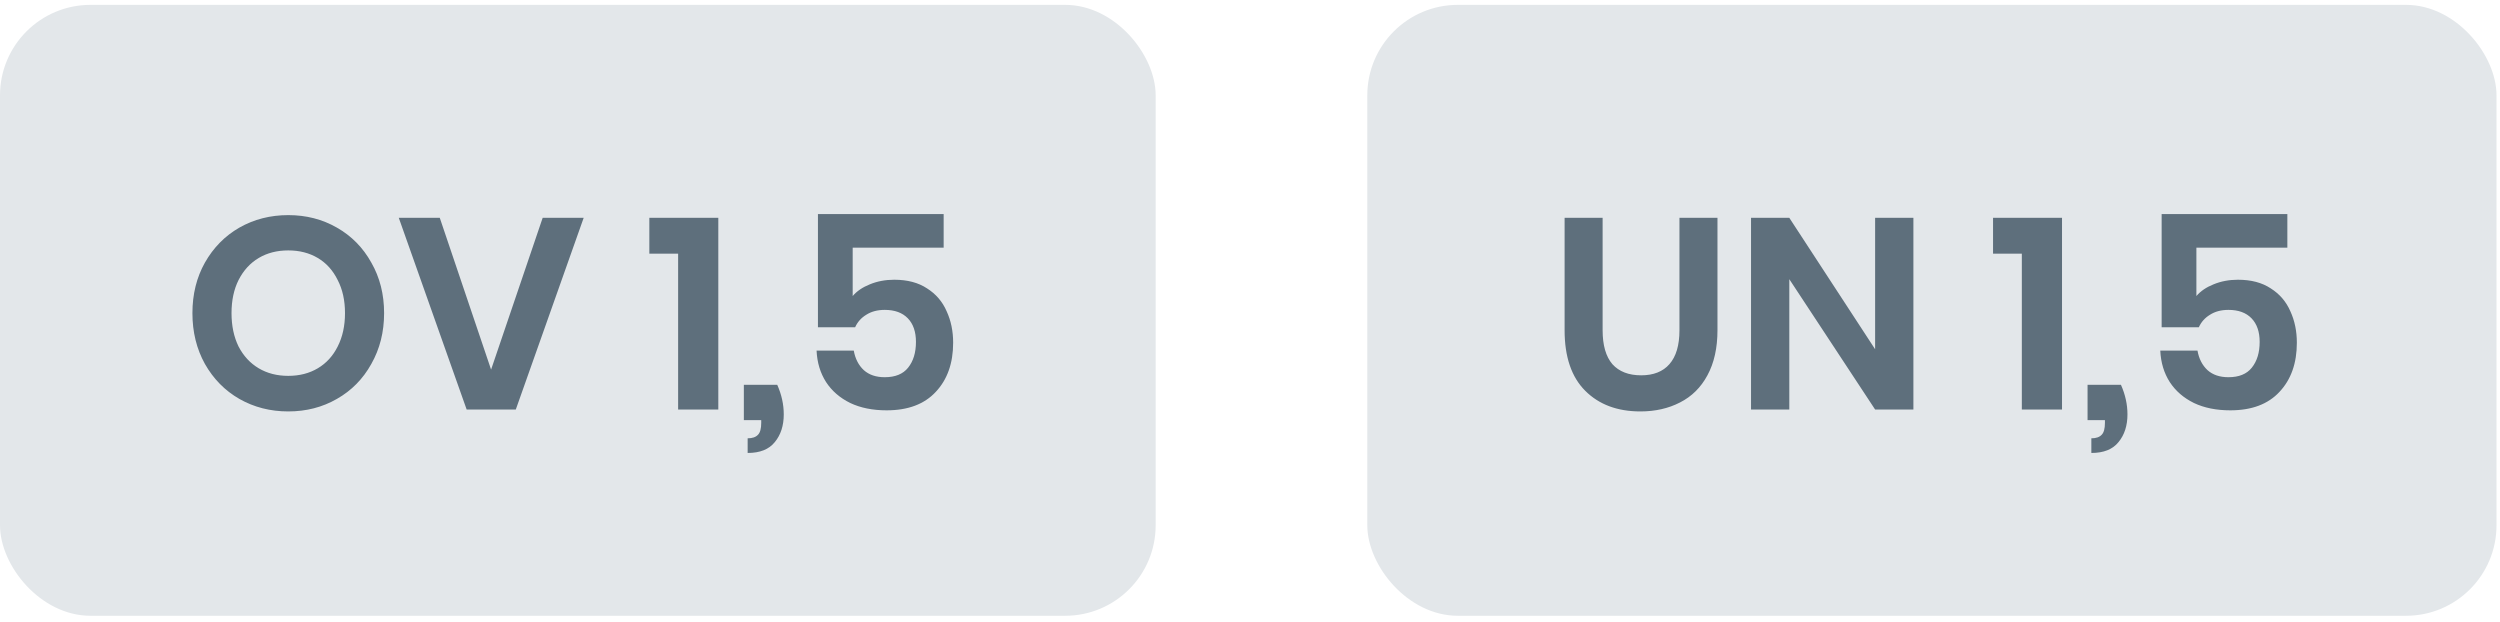 <svg xmlns="http://www.w3.org/2000/svg" width="189" height="47" viewBox="0 0 189 47" fill="none"><rect y="0.368" width="87.368" height="46.184" rx="6.842" fill="#E3E7EA"></rect><path d="M21.793 16.263C23.147 16.263 24.372 16.578 25.467 17.207C26.575 17.837 27.444 18.719 28.073 19.855C28.717 20.977 29.038 22.25 29.038 23.673C29.038 25.096 28.717 26.376 28.073 27.512C27.444 28.647 26.575 29.53 25.467 30.159C24.372 30.789 23.147 31.104 21.793 31.104C20.438 31.104 19.206 30.789 18.098 30.159C17.003 29.53 16.134 28.647 15.491 27.512C14.861 26.376 14.547 25.096 14.547 23.673C14.547 22.25 14.861 20.977 15.491 19.855C16.134 18.719 17.003 17.837 18.098 17.207C19.206 16.578 20.438 16.263 21.793 16.263ZM21.793 18.931C20.944 18.931 20.198 19.123 19.555 19.506C18.912 19.889 18.406 20.444 18.036 21.169C17.68 21.881 17.503 22.715 17.503 23.673C17.503 24.631 17.68 25.473 18.036 26.198C18.406 26.909 18.912 27.457 19.555 27.84C20.198 28.223 20.944 28.415 21.793 28.415C22.641 28.415 23.387 28.223 24.03 27.84C24.673 27.457 25.172 26.909 25.528 26.198C25.898 25.473 26.082 24.631 26.082 23.673C26.082 22.715 25.898 21.881 25.528 21.169C25.172 20.444 24.673 19.889 24.03 19.506C23.387 19.123 22.641 18.931 21.793 18.931ZM33.247 16.468L37.126 27.943L41.026 16.468H44.126L38.994 30.96H35.279L30.148 16.468H33.247ZM49.09 19.178V16.468H54.304V30.96H51.266V19.178H49.09ZM58.76 29.092C59.088 29.831 59.252 30.577 59.252 31.329C59.252 32.178 59.027 32.876 58.575 33.423C58.137 33.971 57.453 34.244 56.522 34.244V33.136C56.878 33.136 57.138 33.047 57.302 32.869C57.467 32.705 57.549 32.404 57.549 31.966V31.761H56.235V29.092H58.76ZM71.34 18.726H64.463V22.38C64.778 22.011 65.209 21.716 65.757 21.497C66.317 21.265 66.933 21.148 67.604 21.148C68.603 21.148 69.431 21.367 70.088 21.805C70.758 22.229 71.251 22.804 71.565 23.529C71.894 24.241 72.058 25.035 72.058 25.91C72.058 27.457 71.62 28.695 70.744 29.626C69.882 30.556 68.644 31.021 67.029 31.021C65.975 31.021 65.059 30.837 64.279 30.467C63.499 30.084 62.89 29.557 62.452 28.887C62.014 28.203 61.774 27.409 61.733 26.506H64.545C64.655 27.122 64.908 27.614 65.305 27.984C65.702 28.339 66.229 28.517 66.885 28.517C67.679 28.517 68.267 28.278 68.651 27.799C69.047 27.306 69.246 26.656 69.246 25.849C69.246 25.083 69.041 24.487 68.63 24.063C68.22 23.639 67.638 23.427 66.885 23.427C66.338 23.427 65.873 23.55 65.49 23.796C65.106 24.029 64.826 24.344 64.648 24.741H61.836V16.181H71.34V18.726Z" fill="#5E6F7C"></path><rect x="103.368" y="0.368" width="85.368" height="46.184" rx="6.842" fill="#E3E7EA"></rect><path d="M121.158 16.468V24.966C121.158 26.102 121.404 26.957 121.897 27.532C122.403 28.093 123.129 28.374 124.073 28.374C125.003 28.374 125.715 28.093 126.207 27.532C126.714 26.957 126.967 26.102 126.967 24.966V16.468H129.841V24.966C129.841 26.307 129.587 27.443 129.081 28.374C128.589 29.291 127.897 29.975 127.008 30.426C126.132 30.878 125.133 31.104 124.011 31.104C122.273 31.104 120.884 30.584 119.844 29.544C118.804 28.504 118.284 26.978 118.284 24.966V16.468H121.158ZM144.653 30.96H141.759L135.272 21.107V30.96H132.378V16.468H135.272L141.759 26.403V16.468H144.653V30.96ZM150.674 19.178V16.468H155.888V30.96H152.85V19.178H150.674ZM160.344 29.092C160.672 29.831 160.836 30.577 160.836 31.329C160.836 32.178 160.611 32.876 160.159 33.423C159.721 33.971 159.037 34.244 158.106 34.244V33.136C158.462 33.136 158.722 33.047 158.886 32.869C159.051 32.705 159.133 32.404 159.133 31.966V31.761H157.819V29.092H160.344ZM172.924 18.726H166.047V22.38C166.362 22.011 166.793 21.716 167.341 21.497C167.902 21.265 168.517 21.148 169.188 21.148C170.187 21.148 171.015 21.367 171.672 21.805C172.342 22.229 172.835 22.804 173.15 23.529C173.478 24.241 173.642 25.035 173.642 25.91C173.642 27.457 173.204 28.695 172.328 29.626C171.466 30.556 170.228 31.021 168.613 31.021C167.56 31.021 166.643 30.837 165.863 30.467C165.083 30.084 164.474 29.557 164.036 28.887C163.598 28.203 163.358 27.409 163.317 26.506H166.13C166.239 27.122 166.492 27.614 166.889 27.984C167.286 28.339 167.813 28.517 168.47 28.517C169.263 28.517 169.852 28.278 170.235 27.799C170.632 27.306 170.83 26.656 170.83 25.849C170.83 25.083 170.625 24.487 170.214 24.063C169.804 23.639 169.222 23.427 168.47 23.427C167.922 23.427 167.457 23.55 167.074 23.796C166.691 24.029 166.41 24.344 166.232 24.741H163.42V16.181H172.924V18.726Z" fill="#5E6F7C"></path></svg>